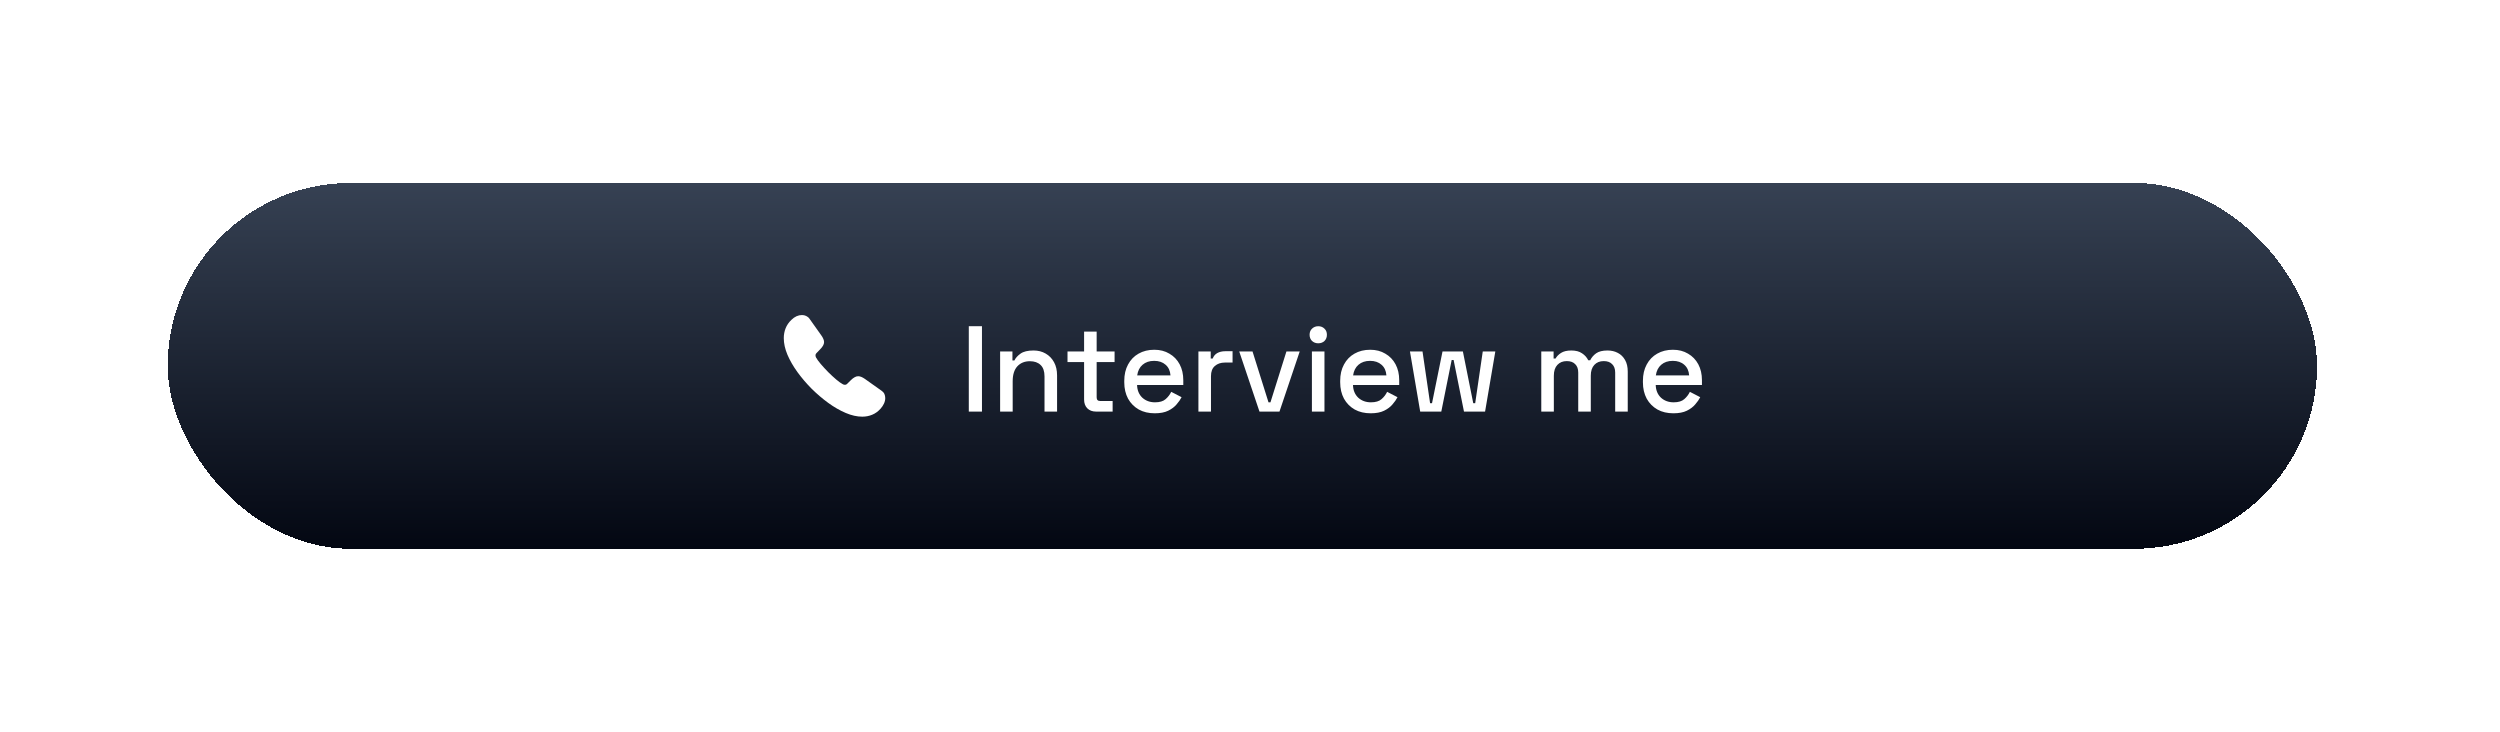 <svg width="328" height="96" viewBox="0 0 328 96" fill="none" xmlns="http://www.w3.org/2000/svg">
<g filter="url(#filter0_d_2154_3442)">
<rect x="26" y="16" width="282" height="48" rx="24" fill="url(#paint0_linear_2154_3442)" shape-rendering="crispEdges"/>
<path d="M120.145 44.22C120.145 44.46 120.092 44.707 119.979 44.947C119.865 45.187 119.719 45.413 119.525 45.627C119.199 45.987 118.839 46.247 118.432 46.413C118.032 46.58 117.599 46.667 117.132 46.667C116.452 46.667 115.725 46.507 114.959 46.18C114.192 45.853 113.425 45.413 112.665 44.86C111.899 44.3 111.172 43.68 110.479 42.993C109.792 42.3 109.172 41.573 108.619 40.813C108.072 40.053 107.632 39.293 107.312 38.54C106.992 37.78 106.832 37.053 106.832 36.36C106.832 35.907 106.912 35.473 107.072 35.073C107.232 34.667 107.485 34.293 107.839 33.96C108.265 33.54 108.732 33.333 109.225 33.333C109.412 33.333 109.599 33.373 109.765 33.453C109.939 33.533 110.092 33.653 110.212 33.827L111.759 36.007C111.879 36.173 111.965 36.327 112.025 36.473C112.085 36.613 112.119 36.753 112.119 36.88C112.119 37.04 112.072 37.2 111.979 37.353C111.892 37.507 111.765 37.667 111.605 37.827L111.099 38.353C111.025 38.427 110.992 38.513 110.992 38.62C110.992 38.673 110.999 38.72 111.012 38.773C111.032 38.827 111.052 38.867 111.065 38.907C111.185 39.127 111.392 39.413 111.685 39.76C111.985 40.107 112.305 40.46 112.652 40.813C113.012 41.167 113.359 41.493 113.712 41.793C114.059 42.087 114.345 42.287 114.572 42.407C114.605 42.42 114.645 42.44 114.692 42.46C114.745 42.48 114.799 42.487 114.859 42.487C114.972 42.487 115.059 42.447 115.132 42.373L115.639 41.873C115.805 41.707 115.965 41.58 116.119 41.5C116.272 41.407 116.425 41.36 116.592 41.36C116.719 41.36 116.852 41.387 116.999 41.447C117.145 41.507 117.299 41.593 117.465 41.707L119.672 43.273C119.845 43.393 119.965 43.533 120.039 43.7C120.105 43.867 120.145 44.033 120.145 44.22Z" fill="white"/>
<path d="M131.106 46V34.8H132.834V46H131.106ZM135.216 46V38.112H136.832V39.296H137.088C137.237 38.976 137.504 38.677 137.888 38.4C138.272 38.123 138.843 37.984 139.6 37.984C140.197 37.984 140.725 38.117 141.184 38.384C141.653 38.651 142.021 39.029 142.288 39.52C142.555 40 142.688 40.581 142.688 41.264V46H141.04V41.392C141.04 40.709 140.869 40.208 140.528 39.888C140.187 39.557 139.717 39.392 139.12 39.392C138.437 39.392 137.888 39.616 137.472 40.064C137.067 40.512 136.864 41.163 136.864 42.016V46H135.216ZM147.801 46C147.321 46 146.937 45.856 146.649 45.568C146.372 45.28 146.233 44.896 146.233 44.416V39.504H144.057V38.112H146.233V35.504H147.881V38.112H150.233V39.504H147.881V44.128C147.881 44.448 148.03 44.608 148.329 44.608H149.977V46H147.801ZM155.504 46.224C154.704 46.224 154.005 46.059 153.408 45.728C152.811 45.387 152.341 44.912 152 44.304C151.669 43.685 151.504 42.971 151.504 42.16V41.968C151.504 41.147 151.669 40.432 152 39.824C152.331 39.205 152.789 38.731 153.376 38.4C153.973 38.059 154.661 37.888 155.44 37.888C156.197 37.888 156.859 38.059 157.424 38.4C158 38.731 158.448 39.195 158.768 39.792C159.088 40.389 159.248 41.088 159.248 41.888V42.512H153.184C153.205 43.205 153.435 43.76 153.872 44.176C154.32 44.581 154.875 44.784 155.536 44.784C156.155 44.784 156.619 44.645 156.928 44.368C157.248 44.091 157.493 43.771 157.664 43.408L159.024 44.112C158.875 44.411 158.656 44.725 158.368 45.056C158.091 45.387 157.723 45.664 157.264 45.888C156.805 46.112 156.219 46.224 155.504 46.224ZM153.2 41.248H157.568C157.525 40.651 157.312 40.187 156.928 39.856C156.544 39.515 156.043 39.344 155.424 39.344C154.805 39.344 154.299 39.515 153.904 39.856C153.52 40.187 153.285 40.651 153.2 41.248ZM161.232 46V38.112H162.848V39.04H163.104C163.232 38.709 163.434 38.469 163.712 38.32C164 38.16 164.352 38.08 164.768 38.08H165.712V39.568H164.704C164.17 39.568 163.733 39.717 163.392 40.016C163.05 40.304 162.88 40.752 162.88 41.36V46H161.232ZM169.243 46L166.587 38.112H168.331L170.427 44.784H170.683L172.779 38.112H174.523L171.867 46H169.243ZM176.122 46V38.112H177.77V46H176.122ZM176.954 37.04C176.634 37.04 176.362 36.939 176.138 36.736C175.925 36.523 175.818 36.251 175.818 35.92C175.818 35.589 175.925 35.323 176.138 35.12C176.362 34.907 176.634 34.8 176.954 34.8C177.285 34.8 177.557 34.907 177.77 35.12C177.984 35.323 178.09 35.589 178.09 35.92C178.09 36.251 177.984 36.523 177.77 36.736C177.557 36.939 177.285 37.04 176.954 37.04ZM183.832 46.224C183.032 46.224 182.333 46.059 181.736 45.728C181.139 45.387 180.669 44.912 180.328 44.304C179.997 43.685 179.832 42.971 179.832 42.16V41.968C179.832 41.147 179.997 40.432 180.328 39.824C180.659 39.205 181.117 38.731 181.704 38.4C182.301 38.059 182.989 37.888 183.768 37.888C184.525 37.888 185.187 38.059 185.752 38.4C186.328 38.731 186.776 39.195 187.096 39.792C187.416 40.389 187.576 41.088 187.576 41.888V42.512H181.512C181.533 43.205 181.763 43.76 182.2 44.176C182.648 44.581 183.203 44.784 183.864 44.784C184.483 44.784 184.947 44.645 185.256 44.368C185.576 44.091 185.821 43.771 185.992 43.408L187.352 44.112C187.203 44.411 186.984 44.725 186.696 45.056C186.419 45.387 186.051 45.664 185.592 45.888C185.133 46.112 184.547 46.224 183.832 46.224ZM181.528 41.248H185.896C185.853 40.651 185.64 40.187 185.256 39.856C184.872 39.515 184.371 39.344 183.752 39.344C183.133 39.344 182.627 39.515 182.232 39.856C181.848 40.187 181.613 40.651 181.528 41.248ZM190.33 46L188.986 38.112H190.634L191.626 44.896H191.882L193.258 38.112H195.93L197.29 44.896H197.546L198.538 38.112H200.186L198.842 46H196.074L194.714 39.232H194.458L193.098 46H190.33ZM206.216 46V38.112H207.832V39.04H208.088C208.237 38.763 208.477 38.517 208.808 38.304C209.139 38.091 209.587 37.984 210.152 37.984C210.739 37.984 211.208 38.107 211.56 38.352C211.923 38.587 212.195 38.891 212.376 39.264H212.632C212.813 38.901 213.075 38.597 213.416 38.352C213.768 38.107 214.264 37.984 214.904 37.984C215.416 37.984 215.869 38.091 216.264 38.304C216.659 38.507 216.973 38.816 217.208 39.232C217.443 39.637 217.56 40.144 217.56 40.752V46H215.912V40.88C215.912 40.4 215.779 40.032 215.512 39.776C215.256 39.509 214.888 39.376 214.408 39.376C213.896 39.376 213.485 39.541 213.176 39.872C212.867 40.203 212.712 40.677 212.712 41.296V46H211.064V40.88C211.064 40.4 210.931 40.032 210.664 39.776C210.408 39.509 210.04 39.376 209.56 39.376C209.048 39.376 208.637 39.541 208.328 39.872C208.019 40.203 207.864 40.677 207.864 41.296V46H206.216ZM223.551 46.224C222.751 46.224 222.052 46.059 221.455 45.728C220.857 45.387 220.388 44.912 220.047 44.304C219.716 43.685 219.551 42.971 219.551 42.16V41.968C219.551 41.147 219.716 40.432 220.047 39.824C220.377 39.205 220.836 38.731 221.423 38.4C222.02 38.059 222.708 37.888 223.487 37.888C224.244 37.888 224.905 38.059 225.471 38.4C226.047 38.731 226.495 39.195 226.815 39.792C227.135 40.389 227.295 41.088 227.295 41.888V42.512H221.231C221.252 43.205 221.481 43.76 221.919 44.176C222.367 44.581 222.921 44.784 223.583 44.784C224.201 44.784 224.665 44.645 224.975 44.368C225.295 44.091 225.54 43.771 225.711 43.408L227.071 44.112C226.921 44.411 226.703 44.725 226.415 45.056C226.137 45.387 225.769 45.664 225.311 45.888C224.852 46.112 224.265 46.224 223.551 46.224ZM221.247 41.248H225.615C225.572 40.651 225.359 40.187 224.975 39.856C224.591 39.515 224.089 39.344 223.471 39.344C222.852 39.344 222.345 39.515 221.951 39.856C221.567 40.187 221.332 40.651 221.247 41.248Z" fill="white"/>
</g>
<defs>
<filter id="filter0_d_2154_3442" x="-2" y="0" width="330" height="96" filterUnits="userSpaceOnUse" color-interpolation-filters="sRGB">
<feFlood flood-opacity="0" result="BackgroundImageFix"/>
<feColorMatrix in="SourceAlpha" type="matrix" values="0 0 0 0 0 0 0 0 0 0 0 0 0 0 0 0 0 0 127 0" result="hardAlpha"/>
<feOffset dx="-4" dy="8"/>
<feGaussianBlur stdDeviation="12"/>
<feComposite in2="hardAlpha" operator="out"/>
<feColorMatrix type="matrix" values="0 0 0 0 0.82 0 0 0 0 0.835 0 0 0 0 0.863 0 0 0 1 0"/>
<feBlend mode="normal" in2="BackgroundImageFix" result="effect1_dropShadow_2154_3442"/>
<feBlend mode="normal" in="SourceGraphic" in2="effect1_dropShadow_2154_3442" result="shape"/>
</filter>
<linearGradient id="paint0_linear_2154_3442" x1="167" y1="16" x2="167" y2="64" gradientUnits="userSpaceOnUse">
<stop stop-color="#364153"/>
<stop offset="1" stop-color="#030712"/>
</linearGradient>
</defs>
</svg>
